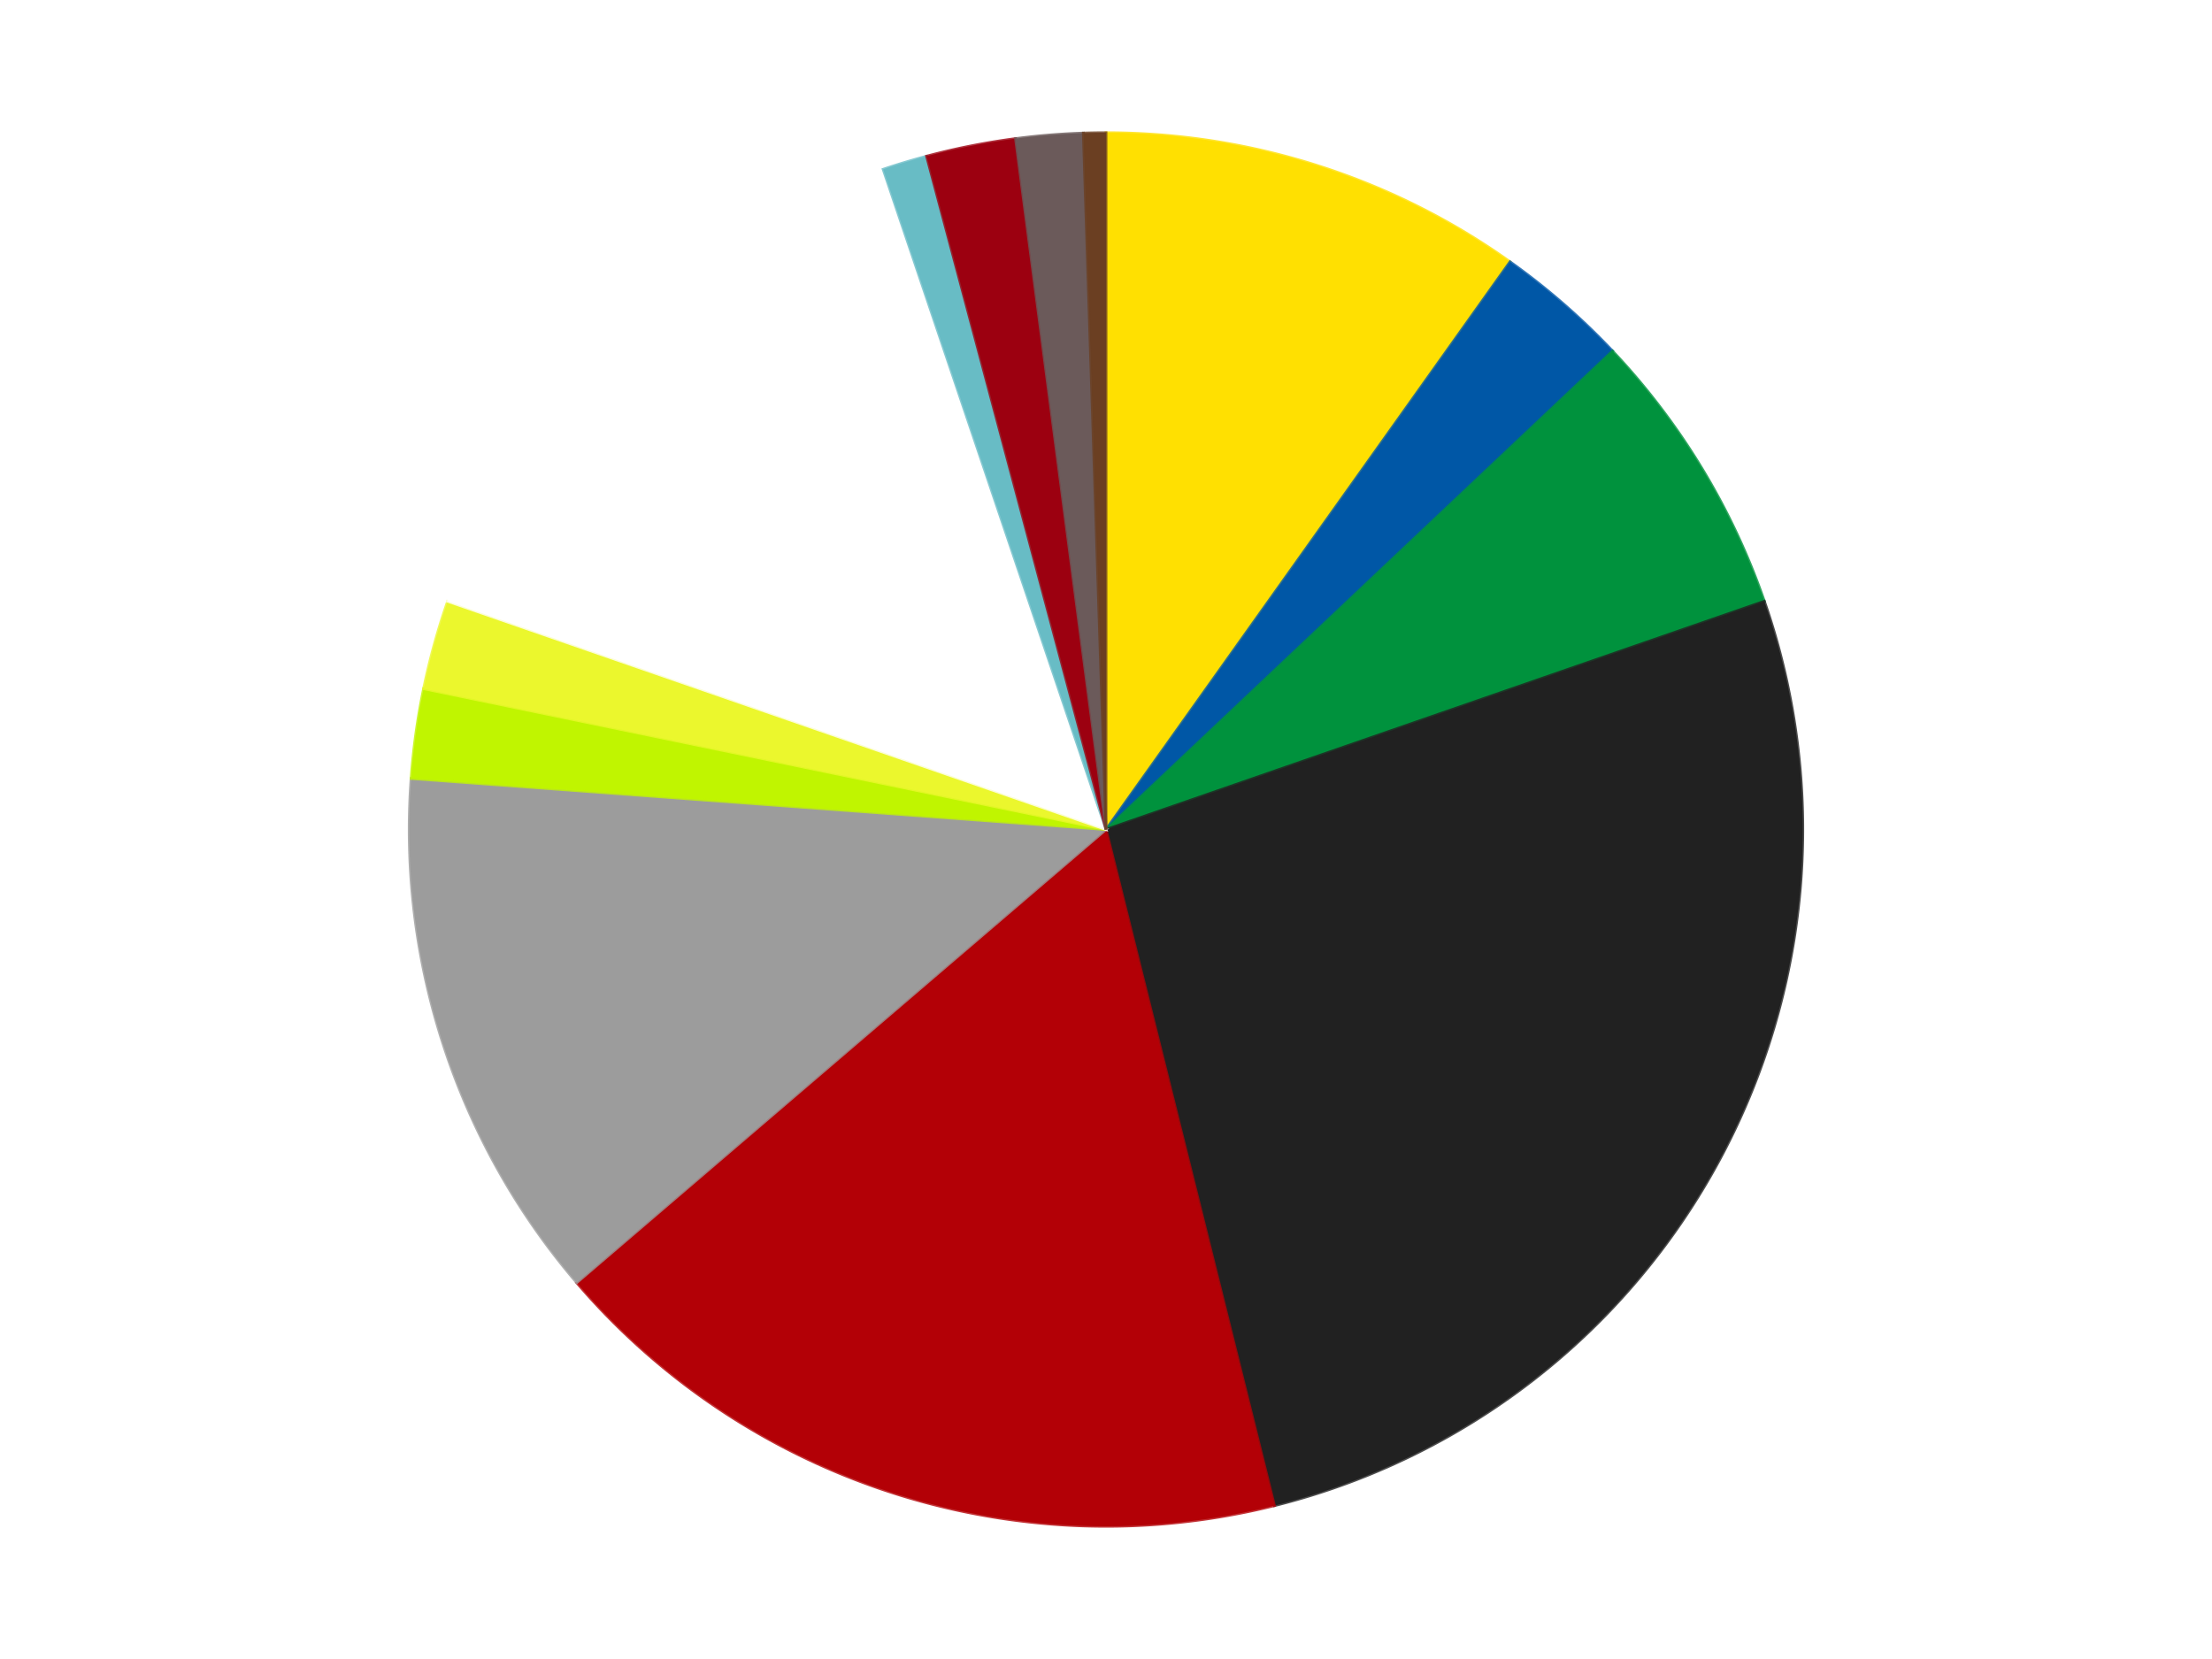 <?xml version='1.0' encoding='utf-8'?>
<svg xmlns="http://www.w3.org/2000/svg" xmlns:xlink="http://www.w3.org/1999/xlink" id="chart-6d01fb9f-eb38-46cf-82c4-eaf894980856" class="pygal-chart" viewBox="0 0 800 600"><!--Generated with pygal 3.0.4 (lxml) ©Kozea 2012-2016 on 2024-07-06--><!--http://pygal.org--><!--http://github.com/Kozea/pygal--><defs><style type="text/css">#chart-6d01fb9f-eb38-46cf-82c4-eaf894980856{-webkit-user-select:none;-webkit-font-smoothing:antialiased;font-family:Consolas,"Liberation Mono",Menlo,Courier,monospace}#chart-6d01fb9f-eb38-46cf-82c4-eaf894980856 .title{font-family:Consolas,"Liberation Mono",Menlo,Courier,monospace;font-size:16px}#chart-6d01fb9f-eb38-46cf-82c4-eaf894980856 .legends .legend text{font-family:Consolas,"Liberation Mono",Menlo,Courier,monospace;font-size:14px}#chart-6d01fb9f-eb38-46cf-82c4-eaf894980856 .axis text{font-family:Consolas,"Liberation Mono",Menlo,Courier,monospace;font-size:10px}#chart-6d01fb9f-eb38-46cf-82c4-eaf894980856 .axis text.major{font-family:Consolas,"Liberation Mono",Menlo,Courier,monospace;font-size:10px}#chart-6d01fb9f-eb38-46cf-82c4-eaf894980856 .text-overlay text.value{font-family:Consolas,"Liberation Mono",Menlo,Courier,monospace;font-size:16px}#chart-6d01fb9f-eb38-46cf-82c4-eaf894980856 .text-overlay text.label{font-family:Consolas,"Liberation Mono",Menlo,Courier,monospace;font-size:10px}#chart-6d01fb9f-eb38-46cf-82c4-eaf894980856 .tooltip{font-family:Consolas,"Liberation Mono",Menlo,Courier,monospace;font-size:14px}#chart-6d01fb9f-eb38-46cf-82c4-eaf894980856 text.no_data{font-family:Consolas,"Liberation Mono",Menlo,Courier,monospace;font-size:64px}
#chart-6d01fb9f-eb38-46cf-82c4-eaf894980856{background-color:transparent}#chart-6d01fb9f-eb38-46cf-82c4-eaf894980856 path,#chart-6d01fb9f-eb38-46cf-82c4-eaf894980856 line,#chart-6d01fb9f-eb38-46cf-82c4-eaf894980856 rect,#chart-6d01fb9f-eb38-46cf-82c4-eaf894980856 circle{-webkit-transition:150ms;-moz-transition:150ms;transition:150ms}#chart-6d01fb9f-eb38-46cf-82c4-eaf894980856 .graph &gt; .background{fill:transparent}#chart-6d01fb9f-eb38-46cf-82c4-eaf894980856 .plot &gt; .background{fill:transparent}#chart-6d01fb9f-eb38-46cf-82c4-eaf894980856 .graph{fill:rgba(0,0,0,.87)}#chart-6d01fb9f-eb38-46cf-82c4-eaf894980856 text.no_data{fill:rgba(0,0,0,1)}#chart-6d01fb9f-eb38-46cf-82c4-eaf894980856 .title{fill:rgba(0,0,0,1)}#chart-6d01fb9f-eb38-46cf-82c4-eaf894980856 .legends .legend text{fill:rgba(0,0,0,.87)}#chart-6d01fb9f-eb38-46cf-82c4-eaf894980856 .legends .legend:hover text{fill:rgba(0,0,0,1)}#chart-6d01fb9f-eb38-46cf-82c4-eaf894980856 .axis .line{stroke:rgba(0,0,0,1)}#chart-6d01fb9f-eb38-46cf-82c4-eaf894980856 .axis .guide.line{stroke:rgba(0,0,0,.54)}#chart-6d01fb9f-eb38-46cf-82c4-eaf894980856 .axis .major.line{stroke:rgba(0,0,0,.87)}#chart-6d01fb9f-eb38-46cf-82c4-eaf894980856 .axis text.major{fill:rgba(0,0,0,1)}#chart-6d01fb9f-eb38-46cf-82c4-eaf894980856 .axis.y .guides:hover .guide.line,#chart-6d01fb9f-eb38-46cf-82c4-eaf894980856 .line-graph .axis.x .guides:hover .guide.line,#chart-6d01fb9f-eb38-46cf-82c4-eaf894980856 .stackedline-graph .axis.x .guides:hover .guide.line,#chart-6d01fb9f-eb38-46cf-82c4-eaf894980856 .xy-graph .axis.x .guides:hover .guide.line{stroke:rgba(0,0,0,1)}#chart-6d01fb9f-eb38-46cf-82c4-eaf894980856 .axis .guides:hover text{fill:rgba(0,0,0,1)}#chart-6d01fb9f-eb38-46cf-82c4-eaf894980856 .reactive{fill-opacity:1.0;stroke-opacity:.8;stroke-width:1}#chart-6d01fb9f-eb38-46cf-82c4-eaf894980856 .ci{stroke:rgba(0,0,0,.87)}#chart-6d01fb9f-eb38-46cf-82c4-eaf894980856 .reactive.active,#chart-6d01fb9f-eb38-46cf-82c4-eaf894980856 .active .reactive{fill-opacity:0.6;stroke-opacity:.9;stroke-width:4}#chart-6d01fb9f-eb38-46cf-82c4-eaf894980856 .ci .reactive.active{stroke-width:1.5}#chart-6d01fb9f-eb38-46cf-82c4-eaf894980856 .series text{fill:rgba(0,0,0,1)}#chart-6d01fb9f-eb38-46cf-82c4-eaf894980856 .tooltip rect{fill:transparent;stroke:rgba(0,0,0,1);-webkit-transition:opacity 150ms;-moz-transition:opacity 150ms;transition:opacity 150ms}#chart-6d01fb9f-eb38-46cf-82c4-eaf894980856 .tooltip .label{fill:rgba(0,0,0,.87)}#chart-6d01fb9f-eb38-46cf-82c4-eaf894980856 .tooltip .label{fill:rgba(0,0,0,.87)}#chart-6d01fb9f-eb38-46cf-82c4-eaf894980856 .tooltip .legend{font-size:.8em;fill:rgba(0,0,0,.54)}#chart-6d01fb9f-eb38-46cf-82c4-eaf894980856 .tooltip .x_label{font-size:.6em;fill:rgba(0,0,0,1)}#chart-6d01fb9f-eb38-46cf-82c4-eaf894980856 .tooltip .xlink{font-size:.5em;text-decoration:underline}#chart-6d01fb9f-eb38-46cf-82c4-eaf894980856 .tooltip .value{font-size:1.5em}#chart-6d01fb9f-eb38-46cf-82c4-eaf894980856 .bound{font-size:.5em}#chart-6d01fb9f-eb38-46cf-82c4-eaf894980856 .max-value{font-size:.75em;fill:rgba(0,0,0,.54)}#chart-6d01fb9f-eb38-46cf-82c4-eaf894980856 .map-element{fill:transparent;stroke:rgba(0,0,0,.54) !important}#chart-6d01fb9f-eb38-46cf-82c4-eaf894980856 .map-element .reactive{fill-opacity:inherit;stroke-opacity:inherit}#chart-6d01fb9f-eb38-46cf-82c4-eaf894980856 .color-0,#chart-6d01fb9f-eb38-46cf-82c4-eaf894980856 .color-0 a:visited{stroke:#F44336;fill:#F44336}#chart-6d01fb9f-eb38-46cf-82c4-eaf894980856 .color-1,#chart-6d01fb9f-eb38-46cf-82c4-eaf894980856 .color-1 a:visited{stroke:#3F51B5;fill:#3F51B5}#chart-6d01fb9f-eb38-46cf-82c4-eaf894980856 .color-2,#chart-6d01fb9f-eb38-46cf-82c4-eaf894980856 .color-2 a:visited{stroke:#009688;fill:#009688}#chart-6d01fb9f-eb38-46cf-82c4-eaf894980856 .color-3,#chart-6d01fb9f-eb38-46cf-82c4-eaf894980856 .color-3 a:visited{stroke:#FFC107;fill:#FFC107}#chart-6d01fb9f-eb38-46cf-82c4-eaf894980856 .color-4,#chart-6d01fb9f-eb38-46cf-82c4-eaf894980856 .color-4 a:visited{stroke:#FF5722;fill:#FF5722}#chart-6d01fb9f-eb38-46cf-82c4-eaf894980856 .color-5,#chart-6d01fb9f-eb38-46cf-82c4-eaf894980856 .color-5 a:visited{stroke:#9C27B0;fill:#9C27B0}#chart-6d01fb9f-eb38-46cf-82c4-eaf894980856 .color-6,#chart-6d01fb9f-eb38-46cf-82c4-eaf894980856 .color-6 a:visited{stroke:#03A9F4;fill:#03A9F4}#chart-6d01fb9f-eb38-46cf-82c4-eaf894980856 .color-7,#chart-6d01fb9f-eb38-46cf-82c4-eaf894980856 .color-7 a:visited{stroke:#8BC34A;fill:#8BC34A}#chart-6d01fb9f-eb38-46cf-82c4-eaf894980856 .color-8,#chart-6d01fb9f-eb38-46cf-82c4-eaf894980856 .color-8 a:visited{stroke:#FF9800;fill:#FF9800}#chart-6d01fb9f-eb38-46cf-82c4-eaf894980856 .color-9,#chart-6d01fb9f-eb38-46cf-82c4-eaf894980856 .color-9 a:visited{stroke:#E91E63;fill:#E91E63}#chart-6d01fb9f-eb38-46cf-82c4-eaf894980856 .color-10,#chart-6d01fb9f-eb38-46cf-82c4-eaf894980856 .color-10 a:visited{stroke:#2196F3;fill:#2196F3}#chart-6d01fb9f-eb38-46cf-82c4-eaf894980856 .color-11,#chart-6d01fb9f-eb38-46cf-82c4-eaf894980856 .color-11 a:visited{stroke:#4CAF50;fill:#4CAF50}#chart-6d01fb9f-eb38-46cf-82c4-eaf894980856 .color-12,#chart-6d01fb9f-eb38-46cf-82c4-eaf894980856 .color-12 a:visited{stroke:#FFEB3B;fill:#FFEB3B}#chart-6d01fb9f-eb38-46cf-82c4-eaf894980856 .text-overlay .color-0 text{fill:black}#chart-6d01fb9f-eb38-46cf-82c4-eaf894980856 .text-overlay .color-1 text{fill:black}#chart-6d01fb9f-eb38-46cf-82c4-eaf894980856 .text-overlay .color-2 text{fill:black}#chart-6d01fb9f-eb38-46cf-82c4-eaf894980856 .text-overlay .color-3 text{fill:black}#chart-6d01fb9f-eb38-46cf-82c4-eaf894980856 .text-overlay .color-4 text{fill:black}#chart-6d01fb9f-eb38-46cf-82c4-eaf894980856 .text-overlay .color-5 text{fill:black}#chart-6d01fb9f-eb38-46cf-82c4-eaf894980856 .text-overlay .color-6 text{fill:black}#chart-6d01fb9f-eb38-46cf-82c4-eaf894980856 .text-overlay .color-7 text{fill:black}#chart-6d01fb9f-eb38-46cf-82c4-eaf894980856 .text-overlay .color-8 text{fill:black}#chart-6d01fb9f-eb38-46cf-82c4-eaf894980856 .text-overlay .color-9 text{fill:black}#chart-6d01fb9f-eb38-46cf-82c4-eaf894980856 .text-overlay .color-10 text{fill:black}#chart-6d01fb9f-eb38-46cf-82c4-eaf894980856 .text-overlay .color-11 text{fill:black}#chart-6d01fb9f-eb38-46cf-82c4-eaf894980856 .text-overlay .color-12 text{fill:black}
#chart-6d01fb9f-eb38-46cf-82c4-eaf894980856 text.no_data{text-anchor:middle}#chart-6d01fb9f-eb38-46cf-82c4-eaf894980856 .guide.line{fill:none}#chart-6d01fb9f-eb38-46cf-82c4-eaf894980856 .centered{text-anchor:middle}#chart-6d01fb9f-eb38-46cf-82c4-eaf894980856 .title{text-anchor:middle}#chart-6d01fb9f-eb38-46cf-82c4-eaf894980856 .legends .legend text{fill-opacity:1}#chart-6d01fb9f-eb38-46cf-82c4-eaf894980856 .axis.x text{text-anchor:middle}#chart-6d01fb9f-eb38-46cf-82c4-eaf894980856 .axis.x:not(.web) text[transform]{text-anchor:start}#chart-6d01fb9f-eb38-46cf-82c4-eaf894980856 .axis.x:not(.web) text[transform].backwards{text-anchor:end}#chart-6d01fb9f-eb38-46cf-82c4-eaf894980856 .axis.y text{text-anchor:end}#chart-6d01fb9f-eb38-46cf-82c4-eaf894980856 .axis.y text[transform].backwards{text-anchor:start}#chart-6d01fb9f-eb38-46cf-82c4-eaf894980856 .axis.y2 text{text-anchor:start}#chart-6d01fb9f-eb38-46cf-82c4-eaf894980856 .axis.y2 text[transform].backwards{text-anchor:end}#chart-6d01fb9f-eb38-46cf-82c4-eaf894980856 .axis .guide.line{stroke-dasharray:4,4;stroke:black}#chart-6d01fb9f-eb38-46cf-82c4-eaf894980856 .axis .major.guide.line{stroke-dasharray:6,6;stroke:black}#chart-6d01fb9f-eb38-46cf-82c4-eaf894980856 .horizontal .axis.y .guide.line,#chart-6d01fb9f-eb38-46cf-82c4-eaf894980856 .horizontal .axis.y2 .guide.line,#chart-6d01fb9f-eb38-46cf-82c4-eaf894980856 .vertical .axis.x .guide.line{opacity:0}#chart-6d01fb9f-eb38-46cf-82c4-eaf894980856 .horizontal .axis.always_show .guide.line,#chart-6d01fb9f-eb38-46cf-82c4-eaf894980856 .vertical .axis.always_show .guide.line{opacity:1 !important}#chart-6d01fb9f-eb38-46cf-82c4-eaf894980856 .axis.y .guides:hover .guide.line,#chart-6d01fb9f-eb38-46cf-82c4-eaf894980856 .axis.y2 .guides:hover .guide.line,#chart-6d01fb9f-eb38-46cf-82c4-eaf894980856 .axis.x .guides:hover .guide.line{opacity:1}#chart-6d01fb9f-eb38-46cf-82c4-eaf894980856 .axis .guides:hover text{opacity:1}#chart-6d01fb9f-eb38-46cf-82c4-eaf894980856 .nofill{fill:none}#chart-6d01fb9f-eb38-46cf-82c4-eaf894980856 .subtle-fill{fill-opacity:.2}#chart-6d01fb9f-eb38-46cf-82c4-eaf894980856 .dot{stroke-width:1px;fill-opacity:1;stroke-opacity:1}#chart-6d01fb9f-eb38-46cf-82c4-eaf894980856 .dot.active{stroke-width:5px}#chart-6d01fb9f-eb38-46cf-82c4-eaf894980856 .dot.negative{fill:transparent}#chart-6d01fb9f-eb38-46cf-82c4-eaf894980856 text,#chart-6d01fb9f-eb38-46cf-82c4-eaf894980856 tspan{stroke:none !important}#chart-6d01fb9f-eb38-46cf-82c4-eaf894980856 .series text.active{opacity:1}#chart-6d01fb9f-eb38-46cf-82c4-eaf894980856 .tooltip rect{fill-opacity:.95;stroke-width:.5}#chart-6d01fb9f-eb38-46cf-82c4-eaf894980856 .tooltip text{fill-opacity:1}#chart-6d01fb9f-eb38-46cf-82c4-eaf894980856 .showable{visibility:hidden}#chart-6d01fb9f-eb38-46cf-82c4-eaf894980856 .showable.shown{visibility:visible}#chart-6d01fb9f-eb38-46cf-82c4-eaf894980856 .gauge-background{fill:rgba(229,229,229,1);stroke:none}#chart-6d01fb9f-eb38-46cf-82c4-eaf894980856 .bg-lines{stroke:transparent;stroke-width:2px}</style><script type="text/javascript">window.pygal = window.pygal || {};window.pygal.config = window.pygal.config || {};window.pygal.config['6d01fb9f-eb38-46cf-82c4-eaf894980856'] = {"allow_interruptions": false, "box_mode": "extremes", "classes": ["pygal-chart"], "css": ["file://style.css", "file://graph.css"], "defs": [], "disable_xml_declaration": false, "dots_size": 2.5, "dynamic_print_values": false, "explicit_size": false, "fill": false, "force_uri_protocol": "https", "formatter": null, "half_pie": false, "height": 600, "include_x_axis": false, "inner_radius": 0, "interpolate": null, "interpolation_parameters": {}, "interpolation_precision": 250, "inverse_y_axis": false, "js": ["//kozea.github.io/pygal.js/2.0.x/pygal-tooltips.min.js"], "legend_at_bottom": false, "legend_at_bottom_columns": null, "legend_box_size": 12, "logarithmic": false, "margin": 20, "margin_bottom": null, "margin_left": null, "margin_right": null, "margin_top": null, "max_scale": 16, "min_scale": 4, "missing_value_fill_truncation": "x", "no_data_text": "No data", "no_prefix": false, "order_min": null, "pretty_print": false, "print_labels": false, "print_values": false, "print_values_position": "center", "print_zeroes": true, "range": null, "rounded_bars": null, "secondary_range": null, "show_dots": true, "show_legend": false, "show_minor_x_labels": true, "show_minor_y_labels": true, "show_only_major_dots": false, "show_x_guides": false, "show_x_labels": true, "show_y_guides": true, "show_y_labels": true, "spacing": 10, "stack_from_top": false, "strict": false, "stroke": true, "stroke_style": null, "style": {"background": "transparent", "ci_colors": [], "colors": ["#F44336", "#3F51B5", "#009688", "#FFC107", "#FF5722", "#9C27B0", "#03A9F4", "#8BC34A", "#FF9800", "#E91E63", "#2196F3", "#4CAF50", "#FFEB3B", "#673AB7", "#00BCD4", "#CDDC39", "#9E9E9E", "#607D8B"], "dot_opacity": "1", "font_family": "Consolas, \"Liberation Mono\", Menlo, Courier, monospace", "foreground": "rgba(0, 0, 0, .87)", "foreground_strong": "rgba(0, 0, 0, 1)", "foreground_subtle": "rgba(0, 0, 0, .54)", "guide_stroke_color": "black", "guide_stroke_dasharray": "4,4", "label_font_family": "Consolas, \"Liberation Mono\", Menlo, Courier, monospace", "label_font_size": 10, "legend_font_family": "Consolas, \"Liberation Mono\", Menlo, Courier, monospace", "legend_font_size": 14, "major_guide_stroke_color": "black", "major_guide_stroke_dasharray": "6,6", "major_label_font_family": "Consolas, \"Liberation Mono\", Menlo, Courier, monospace", "major_label_font_size": 10, "no_data_font_family": "Consolas, \"Liberation Mono\", Menlo, Courier, monospace", "no_data_font_size": 64, "opacity": "1.0", "opacity_hover": "0.6", "plot_background": "transparent", "stroke_opacity": ".8", "stroke_opacity_hover": ".9", "stroke_width": "1", "stroke_width_hover": "4", "title_font_family": "Consolas, \"Liberation Mono\", Menlo, Courier, monospace", "title_font_size": 16, "tooltip_font_family": "Consolas, \"Liberation Mono\", Menlo, Courier, monospace", "tooltip_font_size": 14, "transition": "150ms", "value_background": "rgba(229, 229, 229, 1)", "value_colors": [], "value_font_family": "Consolas, \"Liberation Mono\", Menlo, Courier, monospace", "value_font_size": 16, "value_label_font_family": "Consolas, \"Liberation Mono\", Menlo, Courier, monospace", "value_label_font_size": 10}, "title": null, "tooltip_border_radius": 0, "tooltip_fancy_mode": true, "truncate_label": null, "truncate_legend": null, "width": 800, "x_label_rotation": 0, "x_labels": null, "x_labels_major": null, "x_labels_major_count": null, "x_labels_major_every": null, "x_title": null, "xrange": null, "y_label_rotation": 0, "y_labels": null, "y_labels_major": null, "y_labels_major_count": null, "y_labels_major_every": null, "y_title": null, "zero": 0, "legends": ["Yellow", "Blue", "Green", "Black", "Red", "Light Gray", "Trans-Neon Green", "Trans-Yellow", "White", "Trans-Light Blue", "Trans-Red", "Dark Gray", "Brown"]}</script><script type="text/javascript" xlink:href="https://kozea.github.io/pygal.js/2.0.x/pygal-tooltips.min.js"/></defs><title>Pygal</title><g class="graph pie-graph vertical"><rect x="0" y="0" width="800" height="600" class="background"/><g transform="translate(20, 20)" class="plot"><rect x="0" y="0" width="760" height="560" class="background"/><g class="series serie-0 color-0"><g class="slices"><g class="slice" style="fill: #FFE001; stroke: #FFE001"><path d="M380 28 A252 252 0 0 1 526.124 74.691 L380 280 A0 0 0 0 0 380 280 z" class="slice reactive tooltip-trigger"/><desc class="value">19</desc><desc class="x centered">418.35049773298033</desc><desc class="y centered">159.97817147021686</desc></g></g></g><g class="series serie-1 color-1"><g class="slices"><g class="slice" style="fill: #0057A6; stroke: #0057A6"><path d="M526.124 74.691 A252 252 0 0 1 563.194 106.957 L380 280 A0 0 0 0 0 380 280 z" class="slice reactive tooltip-trigger"/><desc class="value">6</desc><desc class="x centered">462.72361720754157</desc><desc class="y centered">184.95893963080937</desc></g></g></g><g class="series serie-2 color-2"><g class="slices"><g class="slice" style="fill: #00923D; stroke: #00923D"><path d="M563.194 106.957 A252 252 0 0 1 618.1 197.461 L380 280 A0 0 0 0 0 380 280 z" class="slice reactive tooltip-trigger"/><desc class="value">13</desc><desc class="x centered">487.72628388948937</desc><desc class="y centered">214.64674637509512</desc></g></g></g><g class="series serie-3 color-3"><g class="slices"><g class="slice" style="fill: #212121; stroke: #212121"><path d="M618.1 197.461 A252 252 0 0 1 440.92 524.526 L380 280 A0 0 0 0 0 380 280 z" class="slice reactive tooltip-trigger"/><desc class="value">51</desc><desc class="x centered">490.7879940027043</desc><desc class="y centered">340.0168341788932</desc></g></g></g><g class="series serie-4 color-4"><g class="slices"><g class="slice" style="fill: #B30006; stroke: #B30006"><path d="M440.92 524.526 A252 252 0 0 1 188.578 443.895 L380 280 A0 0 0 0 0 380 280 z" class="slice reactive tooltip-trigger"/><desc class="value">34</desc><desc class="x centered">341.64950226701967</desc><desc class="y centered">400.02182852978314</desc></g></g></g><g class="series serie-5 color-5"><g class="slices"><g class="slice" style="fill: #9C9C9C; stroke: #9C9C9C"><path d="M188.578 443.895 A252 252 0 0 1 128.676 261.558 L380 280 A0 0 0 0 0 380 280 z" class="slice reactive tooltip-trigger"/><desc class="value">24</desc><desc class="x centered">260.294271775416</desc><desc class="y centered">319.32605536056263</desc></g></g></g><g class="series serie-6 color-6"><g class="slices"><g class="slice" style="fill: #C0F500; stroke: #C0F500"><path d="M128.676 261.558 A252 252 0 0 1 133.198 229.078 L380 280 A0 0 0 0 0 380 280 z" class="slice reactive tooltip-trigger"/><desc class="value">4</desc><desc class="x centered">255.20412227016232</desc><desc class="y centered">262.62217212539474</desc></g></g></g><g class="series serie-7 color-7"><g class="slices"><g class="slice" style="fill: #EBF72D; stroke: #EBF72D"><path d="M133.198 229.078 A252 252 0 0 1 141.9 197.461 L380 280 A0 0 0 0 0 380 280 z" class="slice reactive tooltip-trigger"/><desc class="value">4</desc><desc class="x centered">258.5173246079799</desc><desc class="y centered">246.56409744605253</desc></g></g></g><g class="series serie-8 color-8"><g class="slices"><g class="slice" style="fill: #FFFFFF; stroke: #FFFFFF"><path d="M141.9 197.461 A252 252 0 0 1 299.402 41.237 L380 280 A0 0 0 0 0 380 280 z" class="slice reactive tooltip-trigger"/><desc class="value">28</desc><desc class="x centered">291.2678491592155</desc><desc class="y centered">190.54271741681248</desc></g></g></g><g class="series serie-9 color-9"><g class="slices"><g class="slice" style="fill: #68BCC5; stroke: #68BCC5"><path d="M299.402 41.237 A252 252 0 0 1 315.108 36.498 L380 280 A0 0 0 0 0 380 280 z" class="slice reactive tooltip-trigger"/><desc class="value">2</desc><desc class="x centered">343.6081737859008</desc><desc class="y centered">159.36984214217904</desc></g></g></g><g class="series serie-10 color-10"><g class="slices"><g class="slice" style="fill: #9C0010; stroke: #9C0010"><path d="M315.108 36.498 A252 252 0 0 1 347.277 30.134 L380 280 A0 0 0 0 0 380 280 z" class="slice reactive tooltip-trigger"/><desc class="value">4</desc><desc class="x centered">355.544355799763</desc><desc class="y centered">156.39611063258803</desc></g></g></g><g class="series serie-11 color-11"><g class="slices"><g class="slice" style="fill: #6B5A5A; stroke: #6B5A5A"><path d="M347.277 30.134 A252 252 0 0 1 371.797 28.134 L380 280 A0 0 0 0 0 380 280 z" class="slice reactive tooltip-trigger"/><desc class="value">3</desc><desc class="x centered">369.7563780797169</desc><desc class="y centered">154.41708631364577</desc></g></g></g><g class="series serie-12 color-12"><g class="slices"><g class="slice" style="fill: #6B3F22; stroke: #6B3F22"><path d="M371.797 28.134 A252 252 0 0 1 380 28 L380 280 A0 0 0 0 0 380 280 z" class="slice reactive tooltip-trigger"/><desc class="value">1</desc><desc class="x centered">377.9491026214196</desc><desc class="y centered">154.0166922963898</desc></g></g></g></g><g class="titles"/><g transform="translate(20, 20)" class="plot overlay"><g class="series serie-0 color-0"/><g class="series serie-1 color-1"/><g class="series serie-2 color-2"/><g class="series serie-3 color-3"/><g class="series serie-4 color-4"/><g class="series serie-5 color-5"/><g class="series serie-6 color-6"/><g class="series serie-7 color-7"/><g class="series serie-8 color-8"/><g class="series serie-9 color-9"/><g class="series serie-10 color-10"/><g class="series serie-11 color-11"/><g class="series serie-12 color-12"/></g><g transform="translate(20, 20)" class="plot text-overlay"><g class="series serie-0 color-0"/><g class="series serie-1 color-1"/><g class="series serie-2 color-2"/><g class="series serie-3 color-3"/><g class="series serie-4 color-4"/><g class="series serie-5 color-5"/><g class="series serie-6 color-6"/><g class="series serie-7 color-7"/><g class="series serie-8 color-8"/><g class="series serie-9 color-9"/><g class="series serie-10 color-10"/><g class="series serie-11 color-11"/><g class="series serie-12 color-12"/></g><g transform="translate(20, 20)" class="plot tooltip-overlay"><g transform="translate(0 0)" style="opacity: 0" class="tooltip"><rect rx="0" ry="0" width="0" height="0" class="tooltip-box"/><g class="text"/></g></g></g></svg>